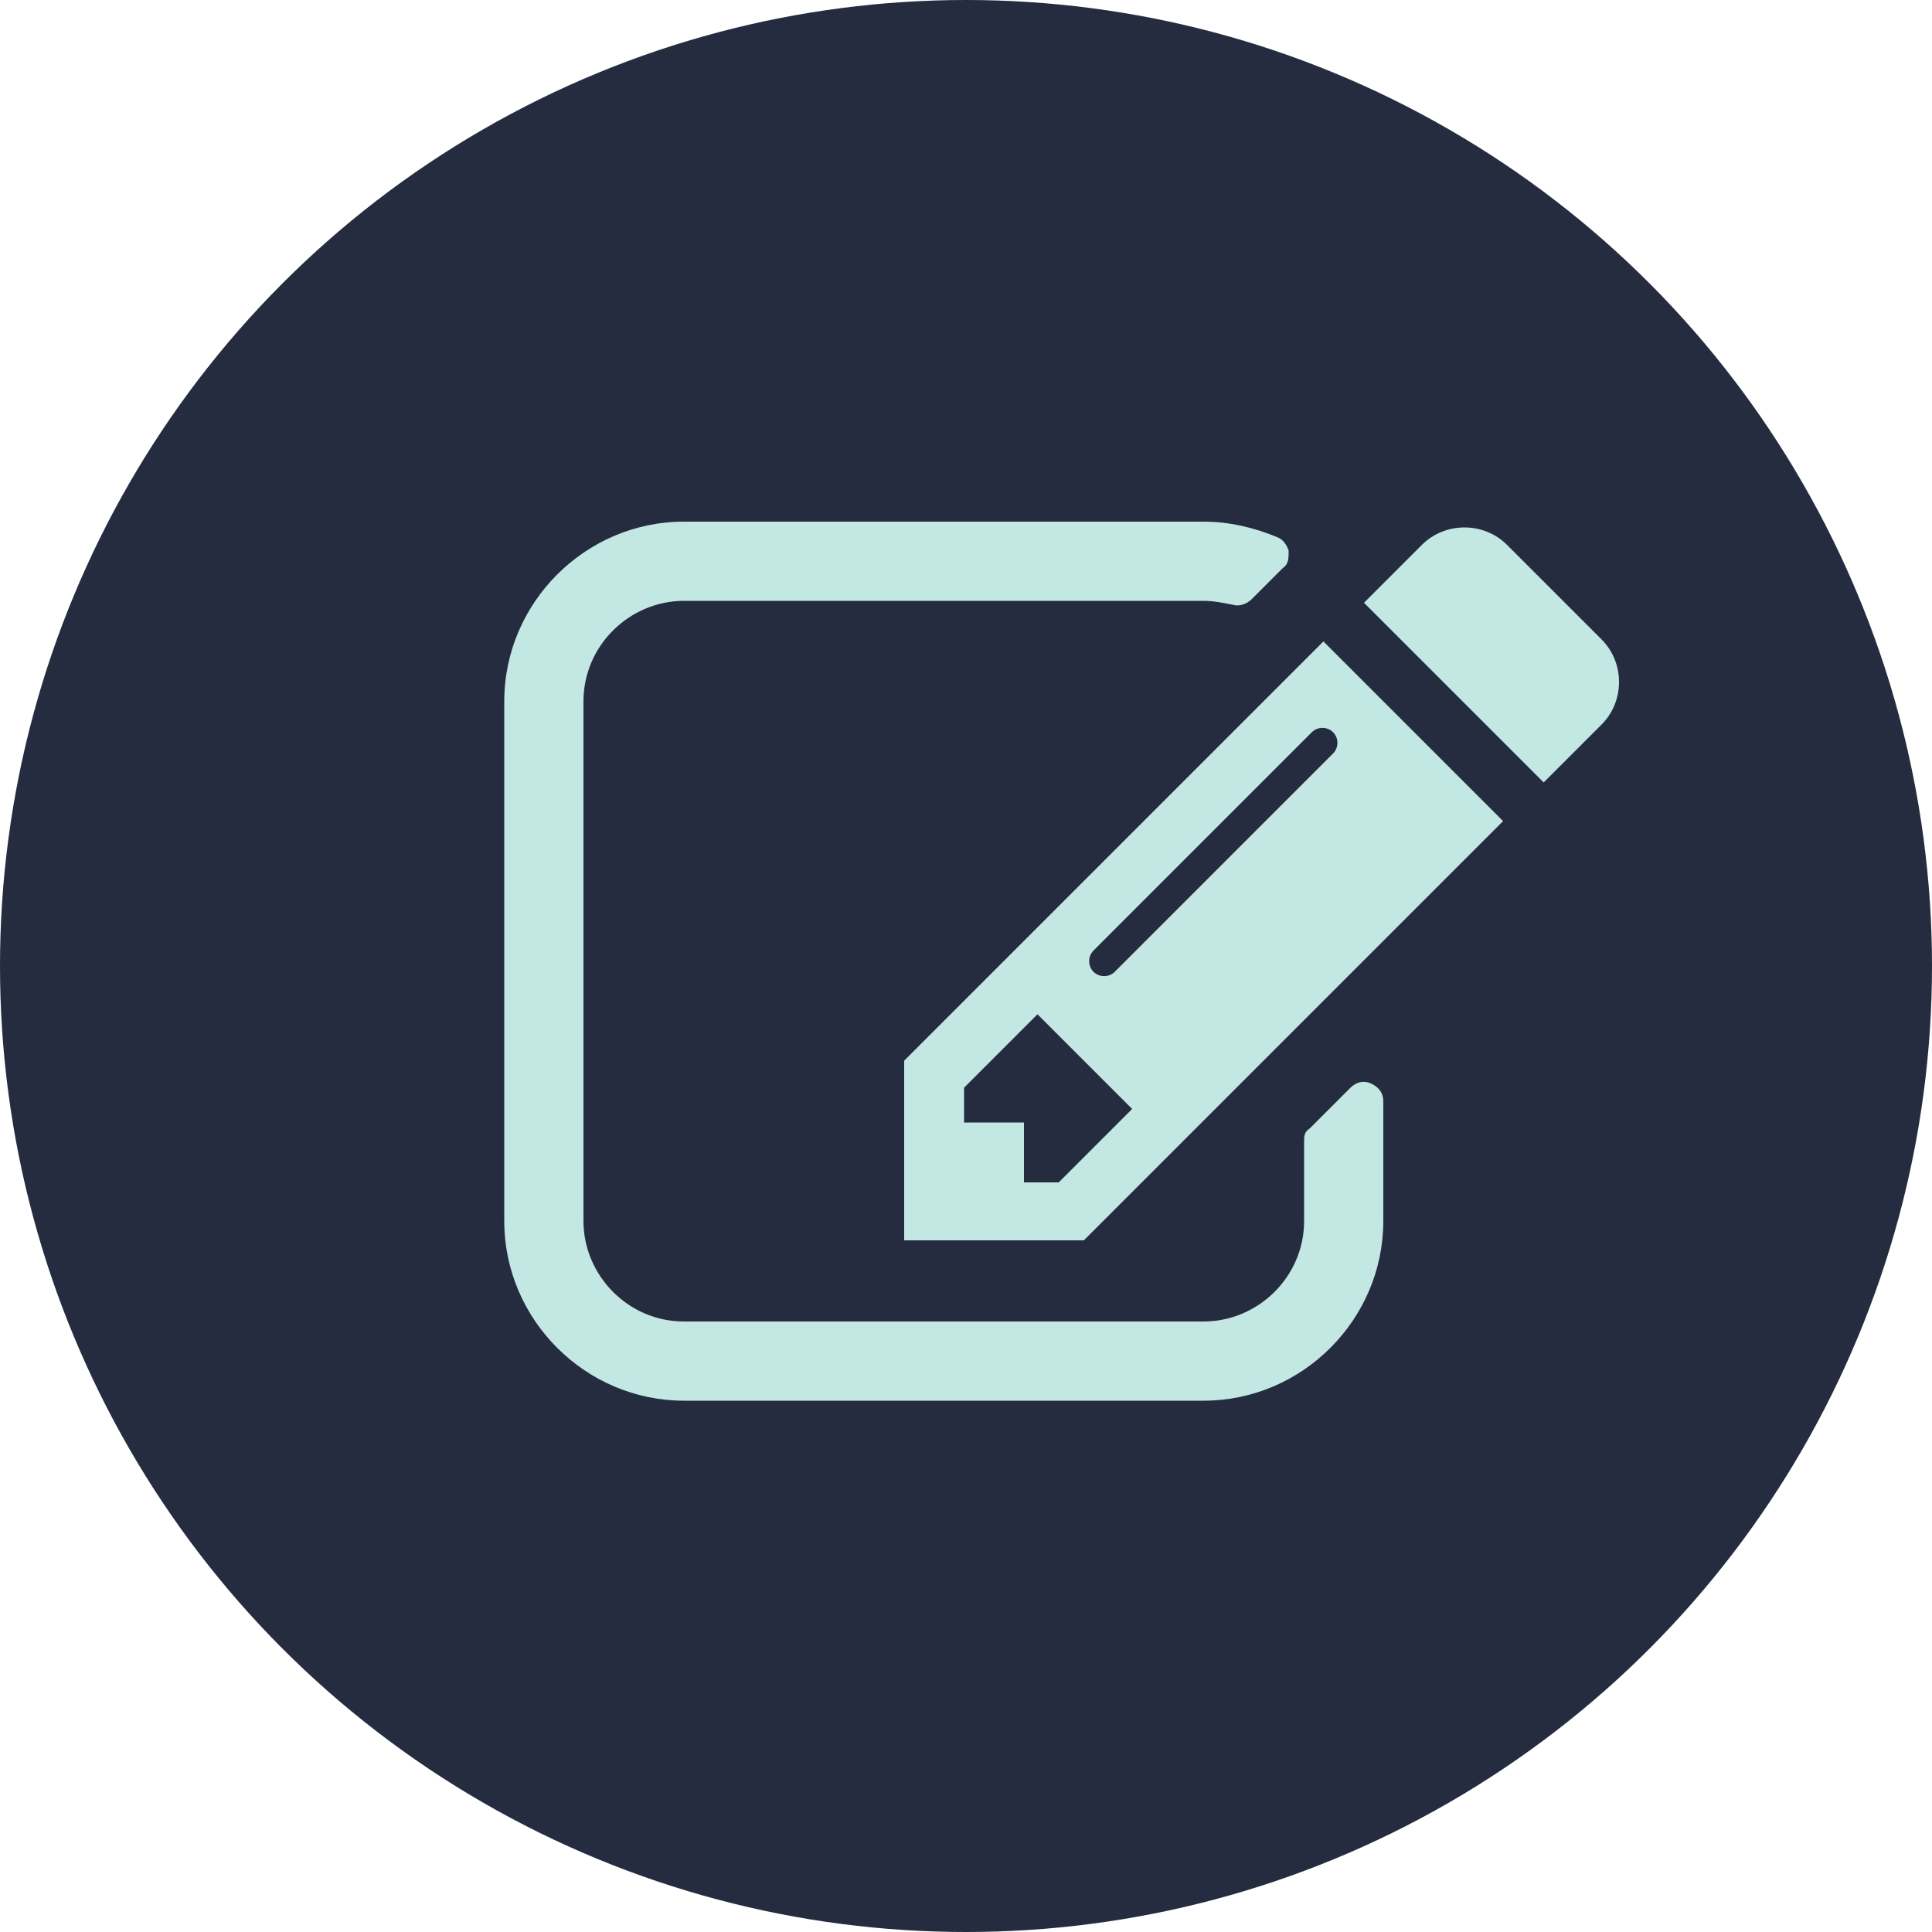 <?xml version="1.0" encoding="UTF-8"?> <svg xmlns="http://www.w3.org/2000/svg" id="Layer_1" data-name="Layer 1" version="1.1" viewBox="0 0 100 100"><defs><style> .cls-1 { fill: #c3e7e3; } .cls-1, .cls-2 { stroke-width: 0px; } .cls-2 { fill: #252c3f; } </style></defs><circle class="cls-2" cx="50" cy="50" r="50"></circle><path class="cls-1" d="M54.8,61.2l3.8-3.8-4.9-4.9-3.8,3.8v1.8h3.1v3.1h1.8ZM69,37.9c-.3-.3-.8-.3-1.1,0l-11.3,11.3c-.3.3-.3.8,0,1.1s.8.3,1.1,0l11.3-11.3c.3-.3.3-.8,0-1.1ZM71.6,57.1v6.1c0,5.1-4.2,9.3-9.3,9.3h-26.9c-5.1,0-9.3-4.2-9.3-9.3v-26.9c0-5.1,4.2-9.3,9.3-9.3h26.9c1.3,0,2.6.3,3.8.8.3.1.5.4.6.7,0,.4,0,.7-.3.9l-1.6,1.6c-.3.3-.7.4-1,.3-.5-.1-1-.2-1.5-.2h-26.9c-2.8,0-5.2,2.3-5.2,5.2v26.9c0,2.8,2.3,5.2,5.2,5.2h26.9c2.8,0,5.2-2.3,5.2-5.2v-4.1c0-.3,0-.5.3-.7l2.1-2.1c.3-.3.7-.4,1.1-.2s.6.5.6.9ZM68.5,33.2l9.3,9.3-21.7,21.7h-9.3v-9.3l21.7-21.7ZM82.9,37.5l-3,3-9.3-9.3,3-3c1.2-1.2,3.2-1.2,4.4,0l4.9,4.9c1.2,1.2,1.2,3.2,0,4.4Z"></path></svg> 